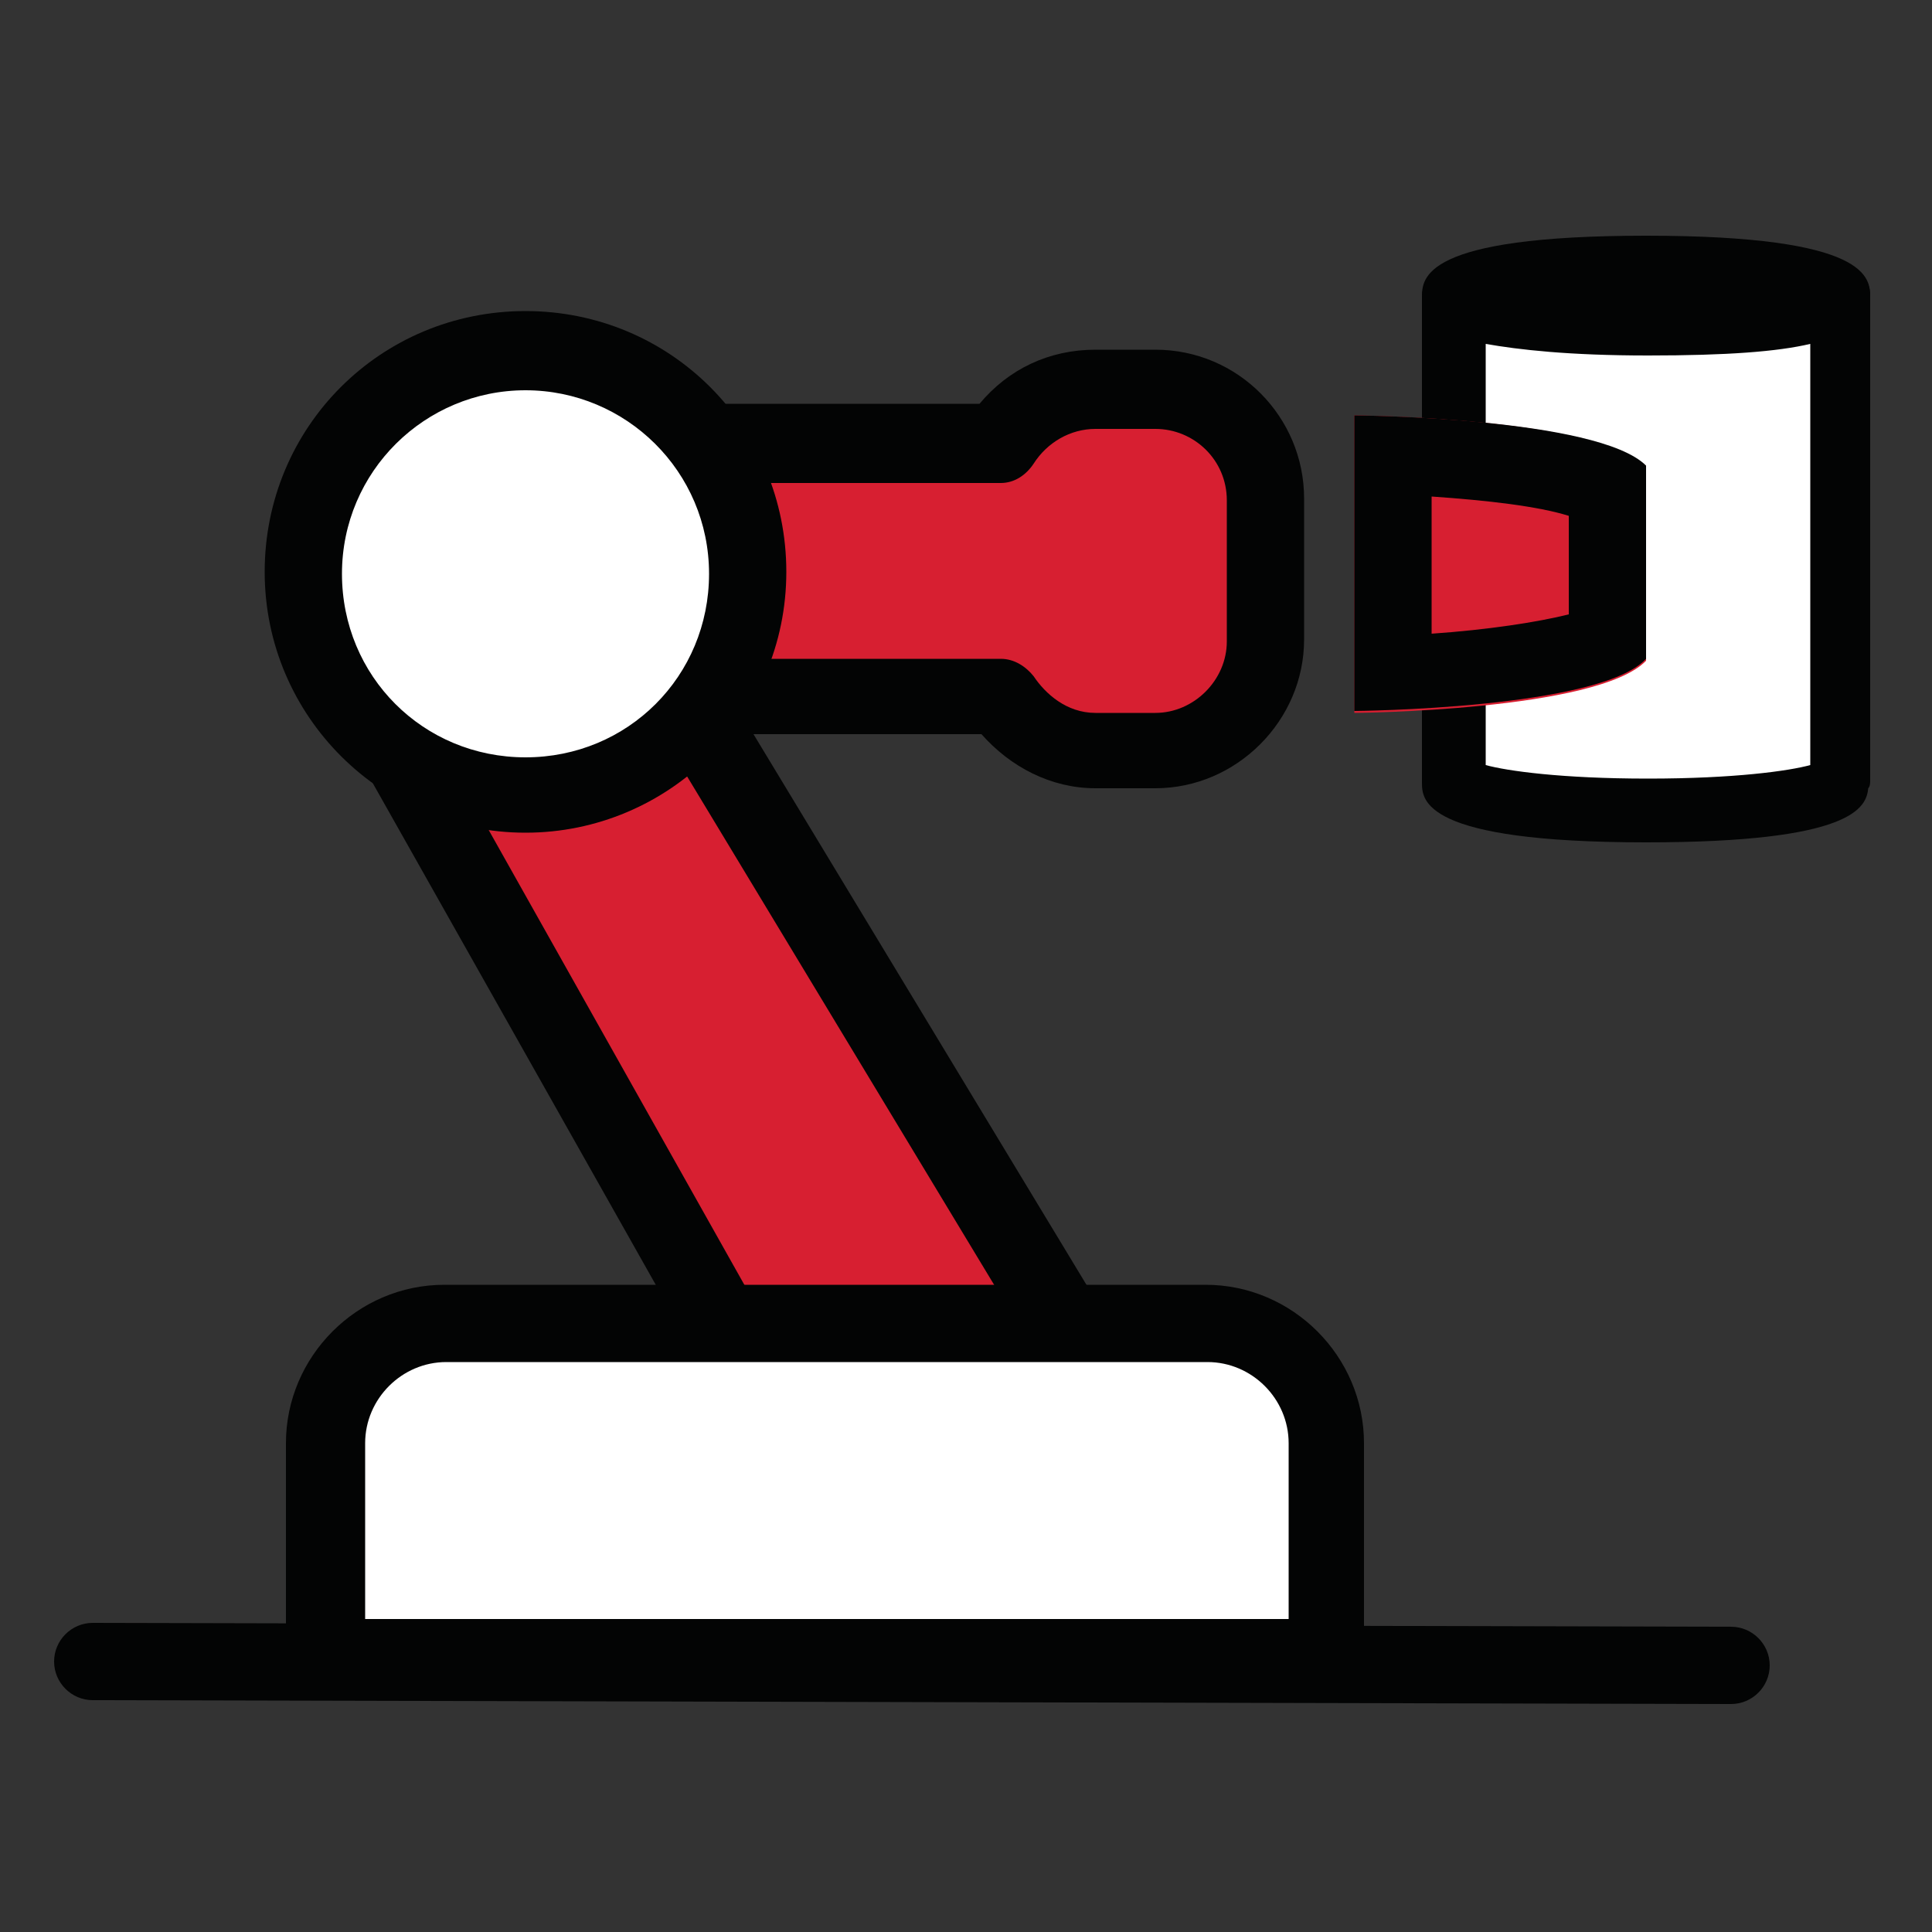 <svg xmlns="http://www.w3.org/2000/svg" width="100" height="100" viewBox="0 0 100 100"><rect x="0" y="0" width="100" height="100" fill="#333333" stroke="none"/><style>.st0{fill:#fff}.st1{fill:#030404}.st2{fill:#d61f30}.st3{fill:#d91e3b}.st4{fill:#d81e3a}.st5{fill:#030303}.st6{fill:#da1e40}.st7{fill:#010101}.st8{fill:#d61f32}.st9{fill:none;stroke:#030404;stroke-width:2;stroke-linecap:round;stroke-linejoin:round;stroke-miterlimit:10}.st10{fill:#d71f31}.st11{fill:none}.st12{clip-path:url(#SVGID_2_);fill:#010101}.st13{fill:#fbfbfa}.st14,.st15{fill:none;stroke-miterlimit:10}.st14{display:none;stroke-linecap:round;stroke-linejoin:round;stroke:#030404;stroke-width:3}.st15{stroke:#000;stroke-width:1.5}.st16{fill:#d9203d}.st17{fill:#020203}</style><g id="Layer_1"><ellipse class="st0" cx="85.2" cy="15.4" rx="10" ry="1.6"/><path class="st1" d="M85.2 18.6c-11.6 0-11.6-2.2-11.6-3.2s0-3.2 11.6-3.2 11.6 2.2 11.6 3.2 0 3.2-11.6 3.2z"/><path class="st0" d="M95.2 40.5V15.4c0 .8-4.5 1.5-10 1.5-5.4 0-9.8-.7-10-1.5v25c0 .8 4.5 1.5 10 1.5 5.5.1 9.9-.6 10-1.4z"/><path class="st1" d="M85.2 43.6c-11.6 0-11.6-2.2-11.6-3.1V15.4c0-.8.6-1.5 1.5-1.6.6 0 1.1.2 1.4.6.8.3 3.6.8 8.7.8 5 0 7.8-.5 8.7-.8.3-.4.8-.7 1.3-.7.9 0 1.6.7 1.6 1.6v25.1c0 .1 0 .3-.1.4-.1 1-.8 2.8-11.5 2.8zm-8.3-4c1.1.3 3.9.7 8.4.7s7.3-.4 8.4-.7V17.8c-1.7.4-4.3.6-8.4.6-4.1 0-6.7-.3-8.4-.6v21.8z"/><g id="Layer_1_1_"><path class="st10" d="M59.9 20.1h-3.1c-2.1 0-3.9 1.1-4.9 2.8H19.1V36L41 75l14.2-6.2-19.8-32.7h16.4c1 1.6 2.8 2.8 4.9 2.8h3.1c3.1 0 5.7-2.6 5.7-5.7v-7.3c.1-3.2-2.4-5.8-5.6-5.8z"/><path class="st1" d="M41 77c-.7 0-1.4-.4-1.7-1l-22-39c-.2-.3-.3-.6-.3-1V22.9c0-1.1.9-2 2-2h31.7c1.5-1.8 3.6-2.8 6-2.8h3.1c4.3 0 7.7 3.5 7.7 7.7v7.3c0 4.2-3.5 7.7-7.7 7.7h-3.1c-2.3 0-4.4-1.1-5.9-2.8H39l17.9 29.6c.3.5.4 1.1.2 1.6s-.6 1-1.1 1.2l-14.2 6.2c-.3.3-.6.4-.8.4zM21.1 35.5l20.8 37 10.4-4.6-18.6-30.8c-.4-.6-.4-1.4 0-2 .4-.6 1-1 1.7-1h16.4c.7 0 1.3.4 1.7.9.6.9 1.7 1.9 3.2 1.9h3.1c2 0 3.7-1.7 3.7-3.7v-7.3c0-2.1-1.7-3.7-3.7-3.7h-3.1c-1.3 0-2.5.7-3.2 1.8-.4.6-1 1-1.7 1H21.1v10.5zM89.6 88.2L4.8 88c-1.1 0-2-.9-2-2s.9-2 2-2l84.8.2c1.1 0 2 .9 2 2s-.9 2-2 2z"/><path class="st0" d="M16.8 85.8V74.7c0-3.4 2.8-6.2 6.2-6.2h39.4c3.4 0 6.2 2.8 6.2 6.2v11.1H16.8z"/><path class="st1" d="M68.7 87.8H16.8c-1.1 0-2-.9-2-2V74.7c0-4.5 3.7-8.2 8.2-8.2h39.4c4.5 0 8.2 3.7 8.2 8.2v11.1c.1 1.1-.8 2-1.9 2zm-49.9-4h47.9v-9.1c0-2.3-1.9-4.2-4.2-4.2H23.1c-2.3 0-4.2 1.9-4.2 4.2v9.1z"/><g><circle class="st0" cx="27.2" cy="29.7" r="11.5"/><path class="st1" d="M27.2 43.1c-7.4 0-13.5-6-13.5-13.5s6-13.5 13.5-13.5 13.5 6 13.5 13.5-6.1 13.5-13.5 13.5zm0-22.9c-5.2 0-9.5 4.2-9.5 9.5s4.2 9.5 9.5 9.5 9.5-4.2 9.5-9.5-4.3-9.5-9.5-9.5z"/></g></g><g><path class="st10" d="M85.2 34.2c-2.5 2.6-15.1 2.7-15.1 2.7V21.5s12.7.1 15.1 2.7v10z"/><path class="st1" d="M74.1 25.7c2.9.2 5.5.5 7.1 1v5.1c-1.6.4-4.2.8-7.1 1v-7.1m-4-4.2v15.3s12.7-.1 15.1-2.7v-10c-2.5-2.5-15.1-2.6-15.1-2.6z"/></g></g></svg>